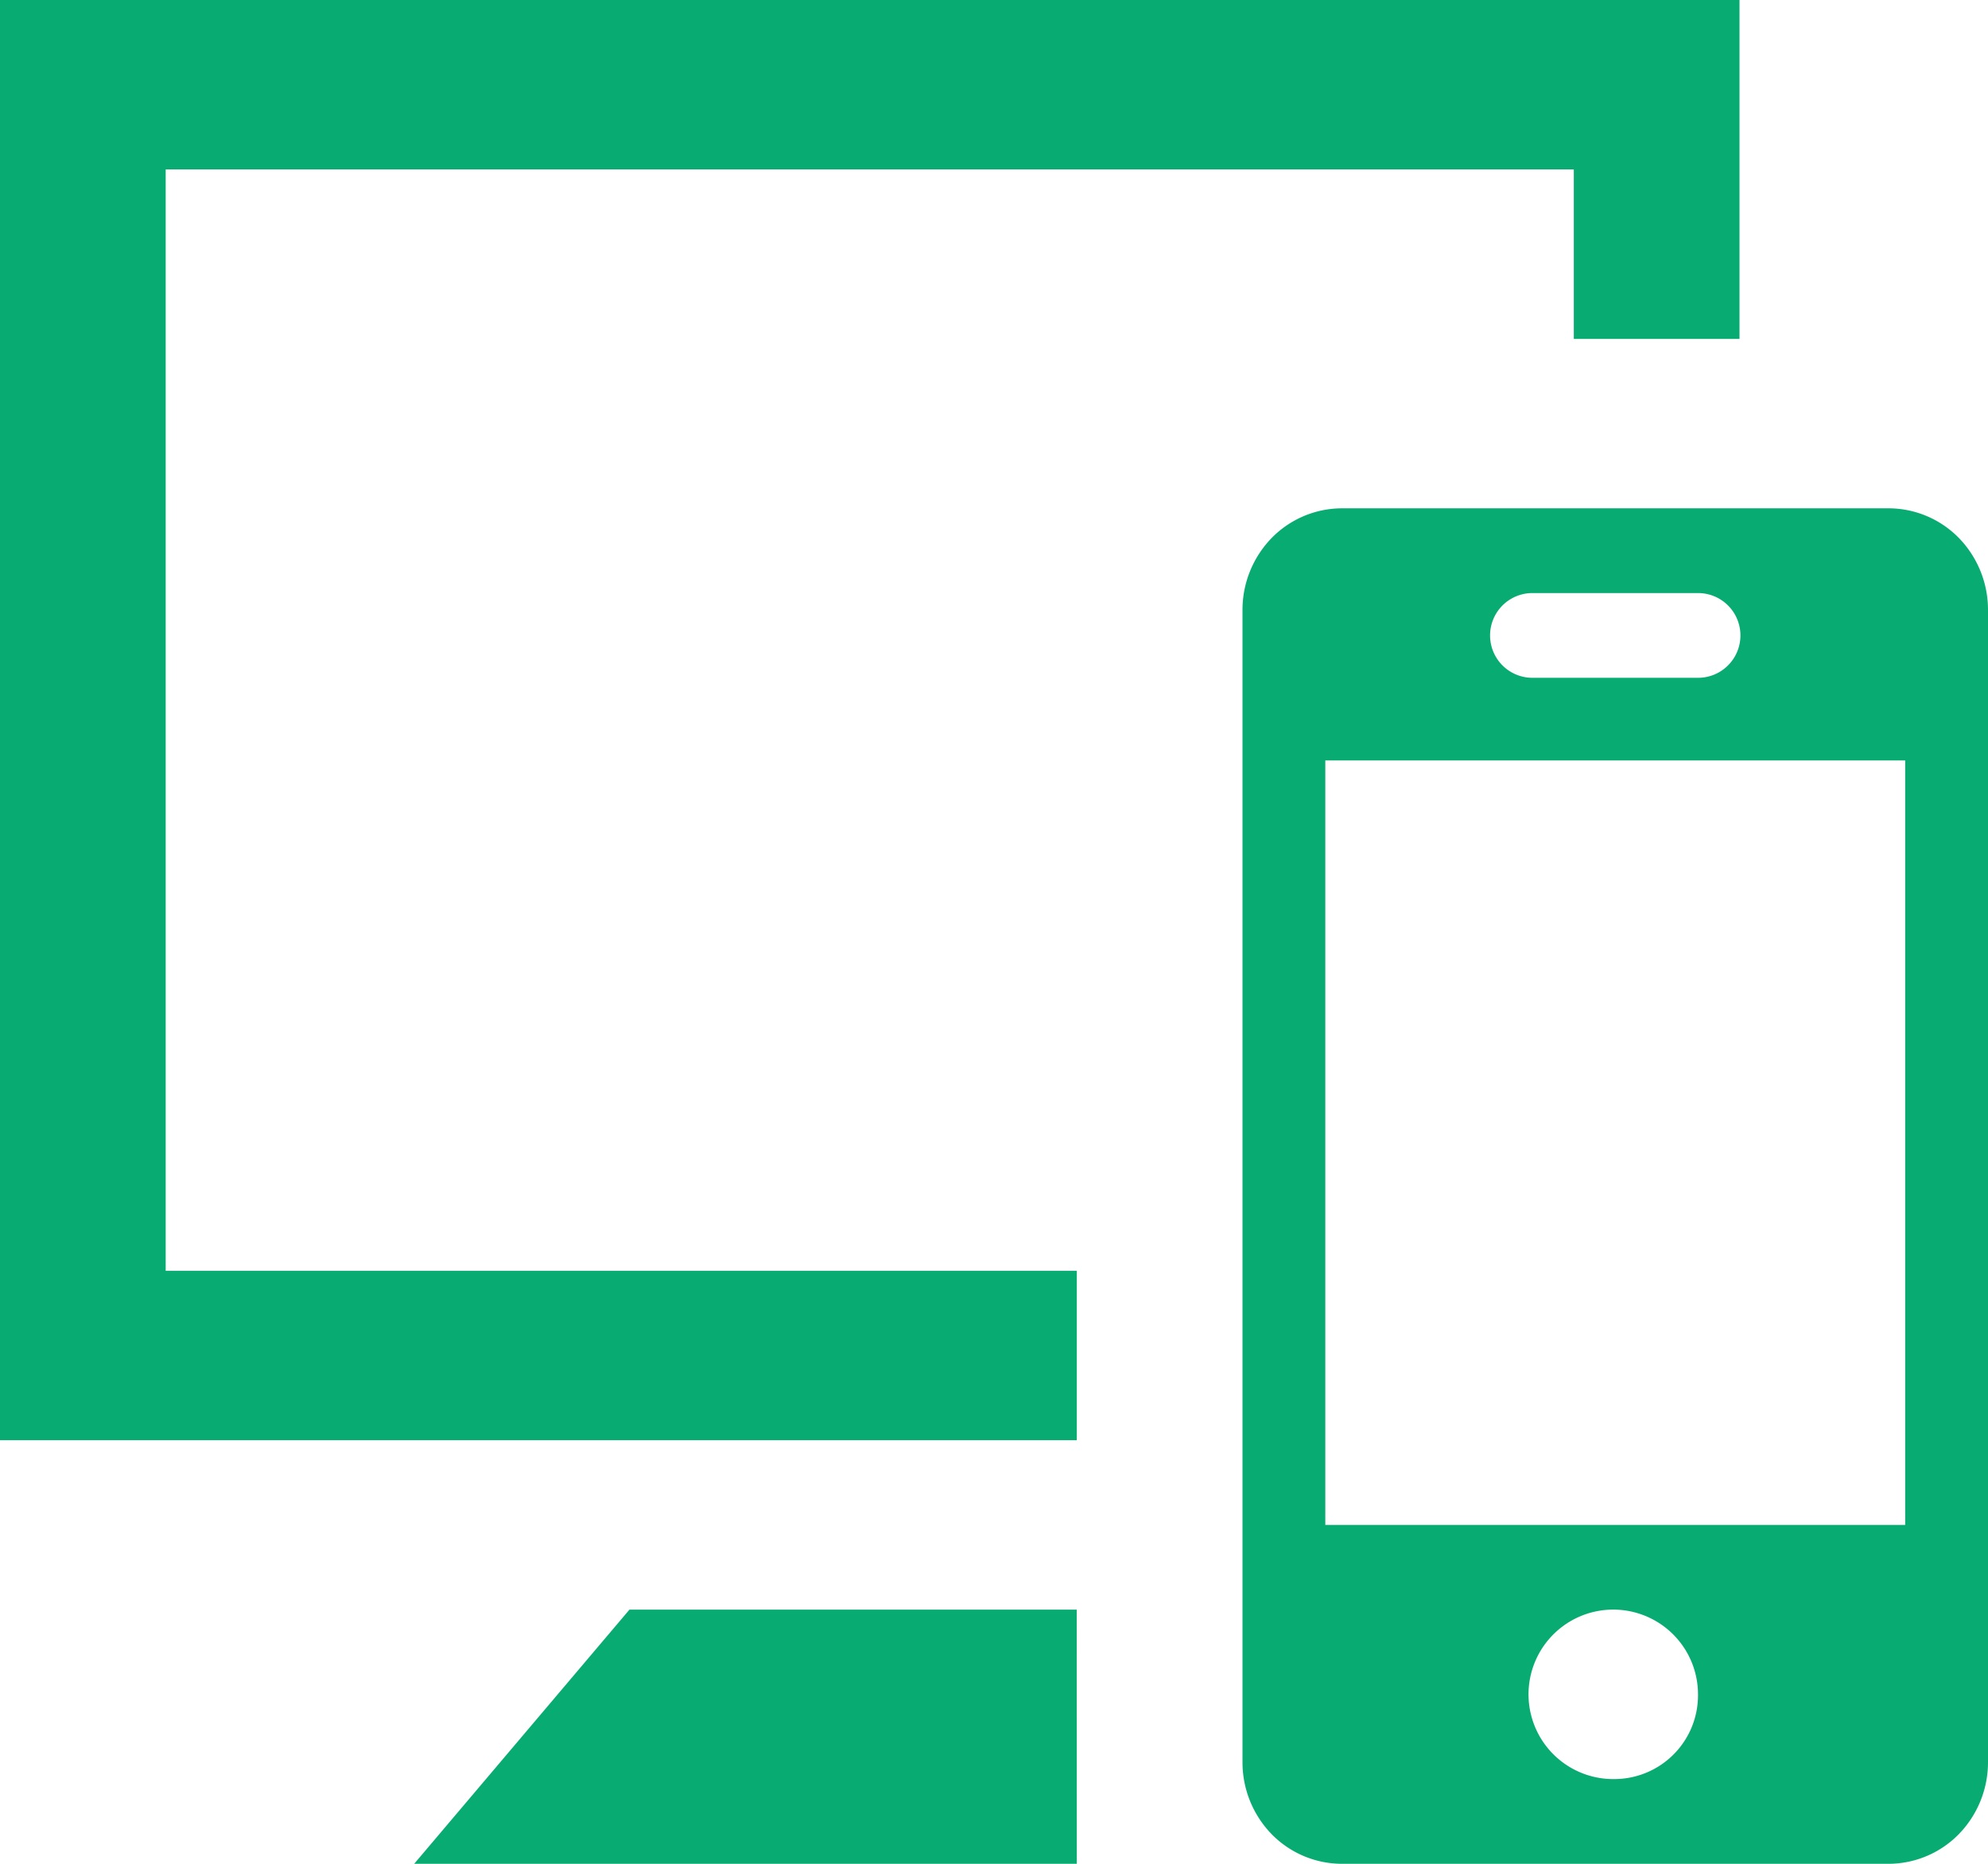 <svg xmlns="http://www.w3.org/2000/svg" width="32" height="30" viewBox="0 0 32 30">
  <path id="iconmonstr-computer-10" d="M32,10.818a1.66,1.66,0,0,0-.468-1.158A1.586,1.586,0,0,0,30.4,9.182H21.6a1.586,1.586,0,0,0-1.132.479A1.66,1.66,0,0,0,20,10.818V29.364a1.66,1.66,0,0,0,.468,1.158A1.586,1.586,0,0,0,21.6,31h8.8a1.586,1.586,0,0,0,1.132-.479A1.66,1.66,0,0,0,32,29.364V10.818ZM17.333,31H6.667l3.465-4.091h7.2ZM26,29.636a1.364,1.364,0,1,1,1.332-1.364A1.348,1.348,0,0,1,26,29.636Zm4.667-4.091V13.24H21.333V25.545ZM28,6.455H25.333V3.727H2.667V21.455H17.333v2.727H0V1H28Zm-.667,5.455a.682.682,0,0,0,0-1.364H24.667a.682.682,0,0,0,0,1.364Z" transform="translate(0 -1)" fill="#08ac73" fill-rule="evenodd"/>
</svg>
